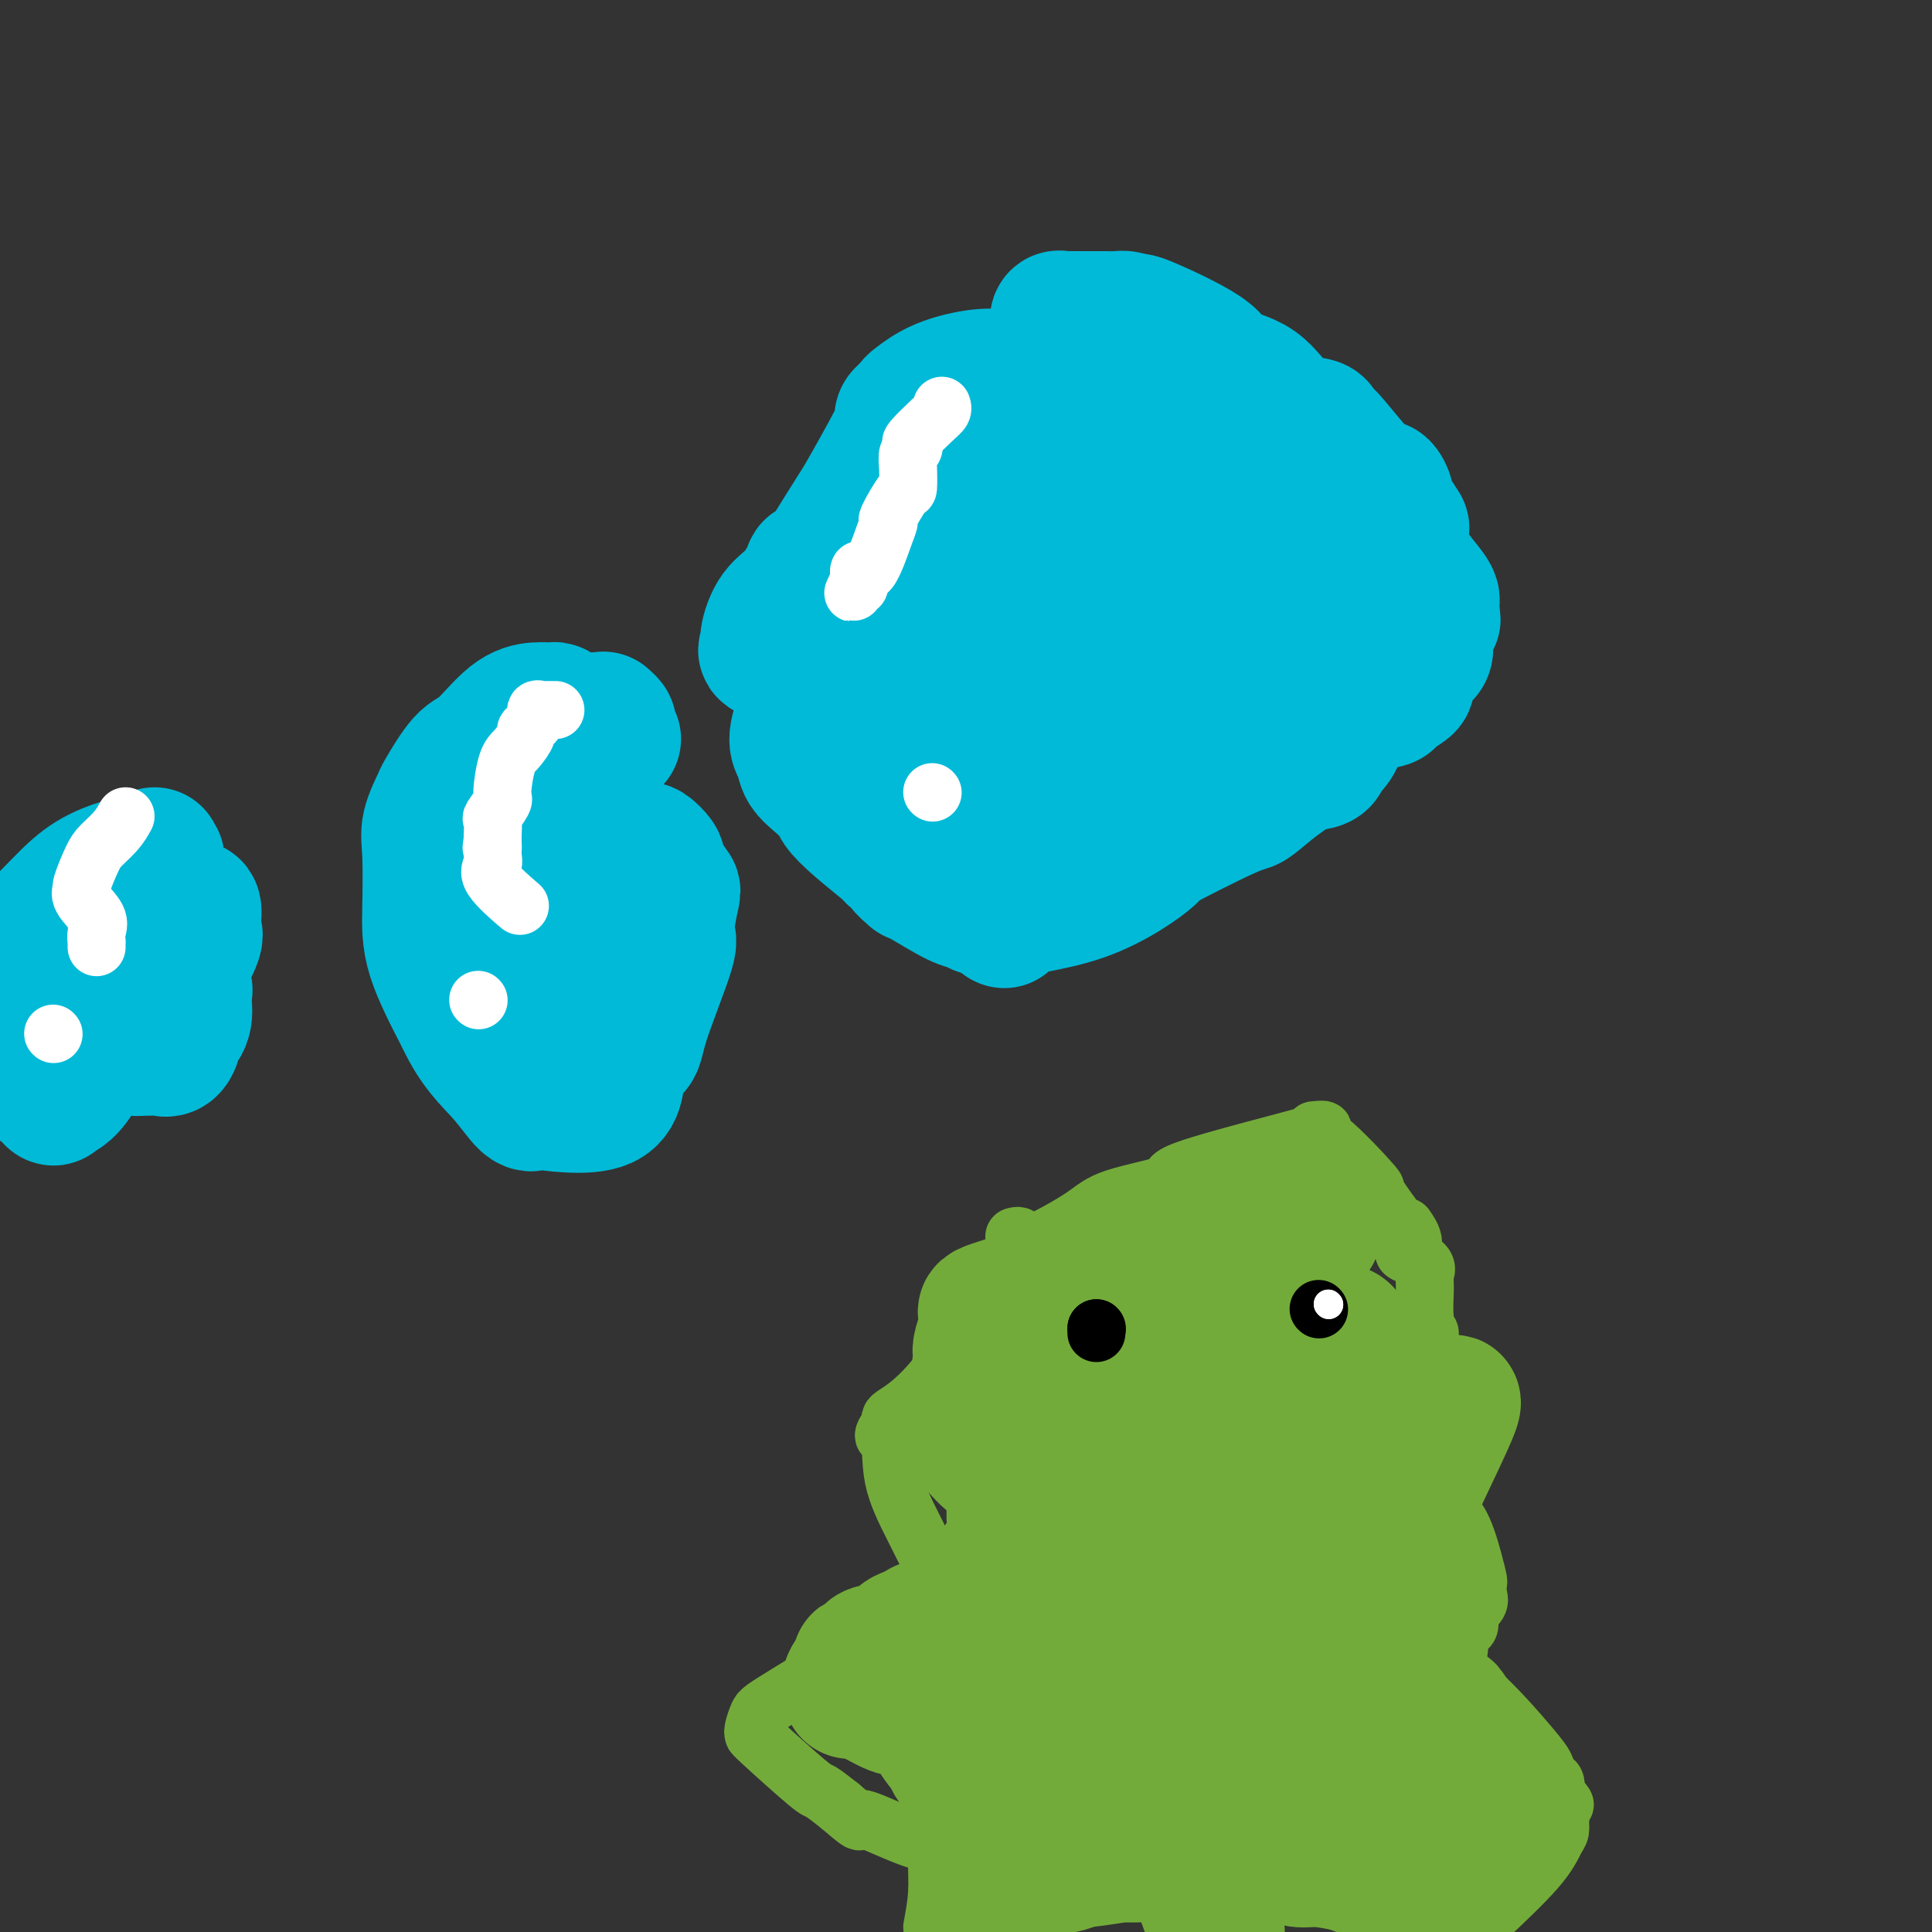 <svg viewBox='0 0 400 400' version='1.1' xmlns='http://www.w3.org/2000/svg' xmlns:xlink='http://www.w3.org/1999/xlink'><rect x="0" y="0" width="400" height="400" fill="#333333" stroke="none"/><g fill='none' stroke='#00BAD8' stroke-width='28' stroke-linecap='round' stroke-linejoin='round'><path d='M225,87c-0.385,0.044 -0.770,0.089 -1,0c-0.230,-0.089 -0.306,-0.311 0,-1c0.306,-0.689 0.993,-1.845 0,-3c-0.993,-1.155 -3.667,-2.308 -6,-3c-2.333,-0.692 -4.327,-0.921 -5,-1c-0.673,-0.079 -0.027,-0.007 0,0c0.027,0.007 -0.565,-0.052 -1,0c-0.435,0.052 -0.712,0.215 -1,0c-0.288,-0.215 -0.585,-0.807 -1,-1c-0.415,-0.193 -0.948,0.013 -2,0c-1.052,-0.013 -2.625,-0.247 -5,0c-2.375,0.247 -5.554,0.973 -8,2c-2.446,1.027 -4.158,2.353 -5,3c-0.842,0.647 -0.812,0.613 -1,1c-0.188,0.387 -0.594,1.193 -1,2'/><path d='M188,86c-1.416,1.005 -1.455,0.518 -1,0c0.455,-0.518 1.404,-1.068 0,2c-1.404,3.068 -5.160,9.754 -7,13c-1.840,3.246 -1.762,3.050 -3,5c-1.238,1.950 -3.790,6.044 -5,8c-1.210,1.956 -1.079,1.774 -1,2c0.079,0.226 0.104,0.861 0,1c-0.104,0.139 -0.338,-0.219 -1,0c-0.662,0.219 -1.751,1.014 -2,1c-0.249,-0.014 0.341,-0.838 0,0c-0.341,0.838 -1.612,3.337 -3,5c-1.388,1.663 -2.891,2.489 -4,4c-1.109,1.511 -1.824,3.708 -2,5c-0.176,1.292 0.188,1.678 0,2c-0.188,0.322 -0.926,0.579 0,1c0.926,0.421 3.516,1.005 5,2c1.484,0.995 1.862,2.402 2,3c0.138,0.598 0.037,0.387 0,1c-0.037,0.613 -0.010,2.050 0,3c0.010,0.950 0.003,1.414 0,2c-0.003,0.586 -0.001,1.293 0,2'/><path d='M166,148c0.075,1.260 0.263,0.409 0,1c-0.263,0.591 -0.977,2.624 -1,4c-0.023,1.376 0.647,2.097 1,3c0.353,0.903 0.391,1.989 1,3c0.609,1.011 1.789,1.945 3,3c1.211,1.055 2.452,2.229 3,3c0.548,0.771 0.404,1.138 1,2c0.596,0.862 1.933,2.219 4,4c2.067,1.781 4.863,3.987 6,5c1.137,1.013 0.616,0.832 1,1c0.384,0.168 1.673,0.686 2,1c0.327,0.314 -0.309,0.424 0,1c0.309,0.576 1.563,1.617 2,2c0.437,0.383 0.056,0.106 0,0c-0.056,-0.106 0.212,-0.042 2,1c1.788,1.042 5.096,3.063 7,4c1.904,0.937 2.405,0.790 3,1c0.595,0.210 1.283,0.778 2,1c0.717,0.222 1.462,0.098 2,0c0.538,-0.098 0.868,-0.171 1,0c0.132,0.171 0.066,0.585 0,1'/><path d='M206,189c4.048,2.898 0.167,1.144 2,0c1.833,-1.144 9.381,-1.676 16,-4c6.619,-2.324 12.310,-6.439 14,-8c1.690,-1.561 -0.622,-0.568 2,-2c2.622,-1.432 10.179,-5.291 14,-7c3.821,-1.709 3.907,-1.270 5,-2c1.093,-0.730 3.195,-2.630 5,-4c1.805,-1.370 3.315,-2.209 5,-4c1.685,-1.791 3.544,-4.535 5,-6c1.456,-1.465 2.508,-1.651 4,-4c1.492,-2.349 3.424,-6.861 5,-9c1.576,-2.139 2.797,-1.906 3,-3c0.203,-1.094 -0.610,-3.515 -1,-5c-0.390,-1.485 -0.355,-2.035 0,-2c0.355,0.035 1.031,0.656 0,-1c-1.031,-1.656 -3.768,-5.588 -5,-8c-1.232,-2.412 -0.959,-3.304 -1,-4c-0.041,-0.696 -0.395,-1.195 -1,-3c-0.605,-1.805 -1.461,-4.917 -2,-6c-0.539,-1.083 -0.760,-0.138 -1,-1c-0.240,-0.862 -0.497,-3.532 -1,-5c-0.503,-1.468 -1.251,-1.734 -2,-2'/><path d='M272,99c-2.464,-6.261 -1.625,-3.415 -2,-3c-0.375,0.415 -1.964,-1.601 -3,-3c-1.036,-1.399 -1.520,-2.182 -2,-3c-0.480,-0.818 -0.957,-1.673 -1,-2c-0.043,-0.327 0.346,-0.126 0,0c-0.346,0.126 -1.428,0.177 -2,0c-0.572,-0.177 -0.634,-0.583 -1,-1c-0.366,-0.417 -1.035,-0.844 -1,-1c0.035,-0.156 0.774,-0.042 0,0c-0.774,0.042 -3.062,0.011 -4,0c-0.938,-0.011 -0.527,-0.003 -1,0c-0.473,0.003 -1.831,0.001 -3,0c-1.169,-0.001 -2.149,-0.000 -3,0c-0.851,0.000 -1.573,0.000 -2,0c-0.427,-0.000 -0.560,-0.000 -1,0c-0.440,0.000 -1.186,-0.000 -2,0c-0.814,0.000 -1.695,0.000 -2,0c-0.305,-0.000 -0.032,-0.000 0,0c0.032,0.000 -0.175,0.000 -1,0c-0.825,-0.000 -2.266,-0.001 -3,0c-0.734,0.001 -0.761,0.003 -1,0c-0.239,-0.003 -0.692,-0.012 -1,0c-0.308,0.012 -0.472,0.045 -1,0c-0.528,-0.045 -1.420,-0.167 -3,1c-1.580,1.167 -3.849,3.622 -6,5c-2.151,1.378 -4.186,1.679 -6,2c-1.814,0.321 -3.407,0.660 -5,1'/><path d='M215,95c-4.068,1.373 -4.238,0.307 -6,1c-1.762,0.693 -5.116,3.146 -7,4c-1.884,0.854 -2.296,0.109 -2,0c0.296,-0.109 1.302,0.419 0,1c-1.302,0.581 -4.912,1.215 -7,2c-2.088,0.785 -2.654,1.722 -3,2c-0.346,0.278 -0.472,-0.102 -1,0c-0.528,0.102 -1.456,0.686 -2,1c-0.544,0.314 -0.702,0.359 -1,1c-0.298,0.641 -0.735,1.879 -2,3c-1.265,1.121 -3.359,2.126 -4,3c-0.641,0.874 0.169,1.617 0,2c-0.169,0.383 -1.317,0.407 -2,1c-0.683,0.593 -0.901,1.756 -1,2c-0.099,0.244 -0.079,-0.432 0,1c0.079,1.432 0.217,4.972 0,7c-0.217,2.028 -0.790,2.543 -1,3c-0.210,0.457 -0.056,0.857 0,1c0.056,0.143 0.015,0.030 0,1c-0.015,0.970 -0.004,3.023 0,4c0.004,0.977 0.001,0.878 0,1c-0.001,0.122 -0.000,0.463 0,1c0.000,0.537 0.000,1.268 0,2'/><path d='M176,139c-0.844,5.348 -0.954,5.718 -1,6c-0.046,0.282 -0.026,0.475 0,1c0.026,0.525 0.060,1.382 0,2c-0.060,0.618 -0.213,0.996 0,1c0.213,0.004 0.794,-0.365 1,0c0.206,0.365 0.039,1.464 0,2c-0.039,0.536 0.051,0.509 0,1c-0.051,0.491 -0.244,1.499 0,2c0.244,0.501 0.926,0.495 1,1c0.074,0.505 -0.461,1.522 0,3c0.461,1.478 1.917,3.418 3,5c1.083,1.582 1.792,2.805 2,4c0.208,1.195 -0.085,2.361 0,3c0.085,0.639 0.546,0.749 1,1c0.454,0.251 0.900,0.641 1,1c0.100,0.359 -0.144,0.687 0,1c0.144,0.313 0.678,0.610 1,1c0.322,0.390 0.433,0.874 1,1c0.567,0.126 1.591,-0.107 2,0c0.409,0.107 0.205,0.553 0,1'/><path d='M188,176c1.946,3.254 1.310,2.389 2,2c0.690,-0.389 2.704,-0.300 4,0c1.296,0.300 1.874,0.813 2,1c0.126,0.187 -0.200,0.050 1,0c1.200,-0.050 3.926,-0.013 6,0c2.074,0.013 3.494,0.001 6,0c2.506,-0.001 6.096,0.007 8,0c1.904,-0.007 2.121,-0.030 2,0c-0.121,0.030 -0.578,0.114 1,0c1.578,-0.114 5.193,-0.424 8,-1c2.807,-0.576 4.805,-1.416 6,-2c1.195,-0.584 1.585,-0.910 2,-1c0.415,-0.090 0.854,0.057 1,0c0.146,-0.057 -0.003,-0.319 1,-1c1.003,-0.681 3.157,-1.782 4,-3c0.843,-1.218 0.374,-2.555 1,-3c0.626,-0.445 2.347,0.001 3,0c0.653,-0.001 0.238,-0.449 1,-1c0.762,-0.551 2.702,-1.205 4,-2c1.298,-0.795 1.956,-1.732 3,-2c1.044,-0.268 2.476,0.134 3,0c0.524,-0.134 0.141,-0.805 0,-1c-0.141,-0.195 -0.040,0.087 0,0c0.040,-0.087 0.020,-0.544 0,-1'/><path d='M257,161c4.354,-2.776 0.740,-1.215 0,-1c-0.740,0.215 1.393,-0.916 2,-2c0.607,-1.084 -0.313,-2.121 0,-3c0.313,-0.879 1.859,-1.601 3,-2c1.141,-0.399 1.876,-0.476 2,-1c0.124,-0.524 -0.363,-1.494 0,-3c0.363,-1.506 1.575,-3.546 2,-4c0.425,-0.454 0.062,0.678 0,0c-0.062,-0.678 0.176,-3.166 0,-5c-0.176,-1.834 -0.765,-3.014 -1,-4c-0.235,-0.986 -0.115,-1.779 0,-3c0.115,-1.221 0.224,-2.871 0,-4c-0.224,-1.129 -0.782,-1.738 -1,-2c-0.218,-0.262 -0.095,-0.176 0,-1c0.095,-0.824 0.162,-2.556 0,-3c-0.162,-0.444 -0.555,0.400 -1,0c-0.445,-0.400 -0.943,-2.043 -1,-3c-0.057,-0.957 0.326,-1.227 0,-2c-0.326,-0.773 -1.362,-2.048 -2,-3c-0.638,-0.952 -0.879,-1.579 -1,-2c-0.121,-0.421 -0.124,-0.635 0,-1c0.124,-0.365 0.373,-0.881 0,-1c-0.373,-0.119 -1.370,0.160 -2,0c-0.630,-0.160 -0.894,-0.760 -1,-1c-0.106,-0.240 -0.053,-0.120 0,0'/><path d='M256,110c-1.426,-1.963 -0.989,-0.372 -2,0c-1.011,0.372 -3.468,-0.475 -5,-1c-1.532,-0.525 -2.139,-0.729 -3,-1c-0.861,-0.271 -1.976,-0.608 -4,-1c-2.024,-0.392 -4.957,-0.838 -6,-1c-1.043,-0.162 -0.197,-0.040 0,0c0.197,0.040 -0.256,-0.001 -1,0c-0.744,0.001 -1.781,0.046 -2,0c-0.219,-0.046 0.379,-0.182 0,0c-0.379,0.182 -1.734,0.683 -3,1c-1.266,0.317 -2.443,0.451 -3,1c-0.557,0.549 -0.495,1.513 -1,2c-0.505,0.487 -1.578,0.499 -2,1c-0.422,0.501 -0.195,1.493 -1,2c-0.805,0.507 -2.644,0.529 -4,1c-1.356,0.471 -2.231,1.390 -3,2c-0.769,0.610 -1.433,0.910 -3,2c-1.567,1.090 -4.039,2.971 -6,4c-1.961,1.029 -3.412,1.207 -5,2c-1.588,0.793 -3.313,2.200 -4,3c-0.687,0.800 -0.336,0.993 -1,2c-0.664,1.007 -2.343,2.827 -3,4c-0.657,1.173 -0.292,1.701 0,2c0.292,0.299 0.512,0.371 1,1c0.488,0.629 1.244,1.814 2,3'/><path d='M197,139c0.598,1.480 0.592,2.180 1,3c0.408,0.820 1.231,1.761 2,3c0.769,1.239 1.484,2.776 2,4c0.516,1.224 0.833,2.136 2,4c1.167,1.864 3.183,4.682 5,7c1.817,2.318 3.435,4.137 4,5c0.565,0.863 0.078,0.771 0,1c-0.078,0.229 0.252,0.777 0,1c-0.252,0.223 -1.085,0.119 1,0c2.085,-0.119 7.089,-0.253 14,-2c6.911,-1.747 15.731,-5.106 24,-7c8.269,-1.894 15.988,-2.324 19,-3c3.012,-0.676 1.317,-1.597 1,-2c-0.317,-0.403 0.745,-0.289 2,-1c1.255,-0.711 2.704,-2.246 3,-4c0.296,-1.754 -0.560,-3.728 -1,-5c-0.440,-1.272 -0.465,-1.842 -1,-3c-0.535,-1.158 -1.582,-2.902 -2,-4c-0.418,-1.098 -0.209,-1.549 0,-2'/><path d='M273,134c-0.662,-3.207 -0.317,-4.225 -1,-5c-0.683,-0.775 -2.393,-1.305 -4,-3c-1.607,-1.695 -3.109,-4.553 -4,-6c-0.891,-1.447 -1.170,-1.481 -2,-2c-0.830,-0.519 -2.210,-1.521 -4,-4c-1.790,-2.479 -3.991,-6.433 -5,-8c-1.009,-1.567 -0.828,-0.746 -1,-1c-0.172,-0.254 -0.697,-1.584 -1,-2c-0.303,-0.416 -0.383,0.081 -2,0c-1.617,-0.081 -4.771,-0.741 -6,-1c-1.229,-0.259 -0.533,-0.118 -1,0c-0.467,0.118 -2.096,0.211 -3,0c-0.904,-0.211 -1.082,-0.726 -2,0c-0.918,0.726 -2.575,2.695 -4,4c-1.425,1.305 -2.619,1.948 -3,4c-0.381,2.052 0.051,5.514 -1,8c-1.051,2.486 -3.586,3.996 -5,6c-1.414,2.004 -1.707,4.502 -2,7'/><path d='M222,131c-1.227,3.395 -0.296,1.382 0,1c0.296,-0.382 -0.043,0.866 0,2c0.043,1.134 0.470,2.152 1,3c0.530,0.848 1.165,1.526 2,2c0.835,0.474 1.872,0.745 1,1c-0.872,0.255 -3.652,0.493 1,3c4.652,2.507 16.735,7.283 22,10c5.265,2.717 3.712,3.375 7,4c3.288,0.625 11.418,1.219 15,1c3.582,-0.219 2.617,-1.250 3,-2c0.383,-0.750 2.114,-1.219 3,-4c0.886,-2.781 0.929,-7.872 1,-10c0.071,-2.128 0.172,-1.291 0,-3c-0.172,-1.709 -0.617,-5.962 -1,-8c-0.383,-2.038 -0.705,-1.859 -1,-2c-0.295,-0.141 -0.563,-0.600 -1,-1c-0.437,-0.400 -1.042,-0.740 -2,-1c-0.958,-0.260 -2.267,-0.441 -3,-1c-0.733,-0.559 -0.890,-1.497 -2,-2c-1.110,-0.503 -3.174,-0.572 -5,-1c-1.826,-0.428 -3.413,-1.214 -5,-2'/><path d='M258,121c-3.992,-1.511 -4.473,-0.288 -5,0c-0.527,0.288 -1.100,-0.360 -2,0c-0.900,0.360 -2.125,1.727 -3,2c-0.875,0.273 -1.399,-0.549 -2,0c-0.601,0.549 -1.280,2.469 -2,4c-0.720,1.531 -1.482,2.672 -2,3c-0.518,0.328 -0.793,-0.156 -1,1c-0.207,1.156 -0.346,3.953 0,5c0.346,1.047 1.178,0.342 1,0c-0.178,-0.342 -1.364,-0.323 -2,0c-0.636,0.323 -0.720,0.949 -1,-1c-0.280,-1.949 -0.756,-6.474 -1,-8c-0.244,-1.526 -0.256,-0.052 0,-1c0.256,-0.948 0.780,-4.316 0,-8c-0.780,-3.684 -2.864,-7.684 -4,-10c-1.136,-2.316 -1.325,-2.947 -2,-4c-0.675,-1.053 -1.838,-2.526 -3,-4'/><path d='M229,100c-1.432,-3.520 -0.514,-3.319 0,-4c0.514,-0.681 0.622,-2.245 0,-4c-0.622,-1.755 -1.975,-3.702 -3,-5c-1.025,-1.298 -1.723,-1.947 -2,-3c-0.277,-1.053 -0.134,-2.511 0,-3c0.134,-0.489 0.257,-0.009 0,-1c-0.257,-0.991 -0.896,-3.454 -1,-5c-0.104,-1.546 0.326,-2.175 0,-3c-0.326,-0.825 -1.409,-1.847 -2,-2c-0.591,-0.153 -0.691,0.561 -1,0c-0.309,-0.561 -0.827,-2.399 -1,-3c-0.173,-0.601 -0.002,0.035 0,0c0.002,-0.035 -0.165,-0.741 0,-1c0.165,-0.259 0.660,-0.069 1,0c0.340,0.069 0.523,0.019 1,0c0.477,-0.019 1.246,-0.005 2,0c0.754,0.005 1.493,0.001 2,0c0.507,-0.001 0.782,-0.000 1,0c0.218,0.000 0.377,-0.001 1,0c0.623,0.001 1.708,0.003 2,0c0.292,-0.003 -0.210,-0.011 0,0c0.210,0.011 1.134,0.041 2,0c0.866,-0.041 1.676,-0.155 2,0c0.324,0.155 0.162,0.577 0,1'/><path d='M233,67c2.383,-0.306 1.341,-1.070 4,0c2.659,1.070 9.018,3.974 12,6c2.982,2.026 2.588,3.173 4,4c1.412,0.827 4.630,1.335 7,3c2.370,1.665 3.891,4.486 6,6c2.109,1.514 4.805,1.722 6,2c1.195,0.278 0.887,0.625 1,1c0.113,0.375 0.646,0.779 1,1c0.354,0.221 0.530,0.261 2,2c1.470,1.739 4.236,5.177 6,7c1.764,1.823 2.527,2.030 3,2c0.473,-0.030 0.656,-0.298 1,0c0.344,0.298 0.849,1.161 1,2c0.151,0.839 -0.052,1.652 0,2c0.052,0.348 0.358,0.229 1,1c0.642,0.771 1.618,2.430 2,3c0.382,0.570 0.169,0.051 0,1c-0.169,0.949 -0.293,3.368 1,6c1.293,2.632 4.002,5.478 5,7c0.998,1.522 0.285,1.721 0,2c-0.285,0.279 -0.143,0.640 0,1'/><path d='M296,126c1.376,3.768 0.316,1.689 0,1c-0.316,-0.689 0.111,0.014 0,1c-0.111,0.986 -0.760,2.257 -1,3c-0.240,0.743 -0.070,0.960 0,1c0.070,0.040 0.039,-0.097 0,0c-0.039,0.097 -0.087,0.428 0,1c0.087,0.572 0.310,1.386 0,2c-0.310,0.614 -1.152,1.028 -2,1c-0.848,-0.028 -1.703,-0.498 -2,0c-0.297,0.498 -0.038,1.965 0,3c0.038,1.035 -0.146,1.639 0,2c0.146,0.361 0.623,0.479 0,1c-0.623,0.521 -2.344,1.444 -3,2c-0.656,0.556 -0.247,0.744 -1,1c-0.753,0.256 -2.668,0.581 -2,0c0.668,-0.581 3.920,-2.067 -3,1c-6.920,3.067 -24.012,10.686 -31,14c-6.988,3.314 -3.873,2.321 -3,2c0.873,-0.321 -0.496,0.029 -1,0c-0.504,-0.029 -0.144,-0.437 -1,0c-0.856,0.437 -2.928,1.718 -5,3'/><path d='M241,165c-8.448,4.670 -4.569,4.845 -4,6c0.569,1.155 -2.174,3.290 -4,4c-1.826,0.710 -2.737,-0.006 -3,0c-0.263,0.006 0.121,0.732 0,1c-0.121,0.268 -0.749,0.076 -1,0c-0.251,-0.076 -0.126,-0.038 0,0'/><path d='M127,153c-0.454,-0.762 -0.908,-1.524 -1,-2c-0.092,-0.476 0.179,-0.666 0,-1c-0.179,-0.334 -0.808,-0.811 -1,-1c-0.192,-0.189 0.052,-0.089 -1,0c-1.052,0.089 -3.400,0.167 -5,0c-1.600,-0.167 -2.453,-0.579 -3,-1c-0.547,-0.421 -0.789,-0.852 -1,-1c-0.211,-0.148 -0.389,-0.014 -1,0c-0.611,0.014 -1.653,-0.094 -3,0c-1.347,0.094 -3.000,0.389 -5,2c-2.000,1.611 -4.347,4.538 -6,6c-1.653,1.462 -2.611,1.459 -4,3c-1.389,1.541 -3.209,4.625 -4,6c-0.791,1.375 -0.552,1.040 -1,2c-0.448,0.960 -1.581,3.216 -2,5c-0.419,1.784 -0.123,3.097 0,6c0.123,2.903 0.071,7.397 0,11c-0.071,3.603 -0.163,6.315 1,10c1.163,3.685 3.582,8.342 6,13'/><path d='M96,211c2.619,5.688 5.666,8.407 8,11c2.334,2.593 3.953,5.059 5,6c1.047,0.941 1.521,0.356 1,0c-0.521,-0.356 -2.036,-0.483 1,0c3.036,0.483 10.622,1.575 14,0c3.378,-1.575 2.547,-5.816 3,-8c0.453,-2.184 2.191,-2.309 3,-3c0.809,-0.691 0.688,-1.948 2,-6c1.312,-4.052 4.058,-10.899 5,-14c0.942,-3.101 0.080,-2.456 0,-4c-0.080,-1.544 0.621,-5.277 1,-7c0.379,-1.723 0.434,-1.436 0,-2c-0.434,-0.564 -1.358,-1.978 -2,-3c-0.642,-1.022 -1.002,-1.651 -1,-2c0.002,-0.349 0.367,-0.420 0,-1c-0.367,-0.580 -1.464,-1.671 -2,-2c-0.536,-0.329 -0.510,0.104 -1,0c-0.490,-0.104 -1.497,-0.746 -2,-1c-0.503,-0.254 -0.502,-0.121 -1,0c-0.498,0.121 -1.494,0.228 -2,0c-0.506,-0.228 -0.521,-0.792 -1,-1c-0.479,-0.208 -1.423,-0.059 -2,0c-0.577,0.059 -0.789,0.030 -1,0'/><path d='M124,174c-2.364,-0.153 -3.275,0.464 -4,1c-0.725,0.536 -1.263,0.992 -2,2c-0.737,1.008 -1.672,2.570 -2,4c-0.328,1.430 -0.050,2.729 0,3c0.050,0.271 -0.128,-0.487 -1,2c-0.872,2.487 -2.438,8.218 -3,11c-0.562,2.782 -0.119,2.615 0,4c0.119,1.385 -0.085,4.323 0,6c0.085,1.677 0.457,2.092 1,3c0.543,0.908 1.255,2.309 2,3c0.745,0.691 1.524,0.674 2,1c0.476,0.326 0.651,0.997 1,0c0.349,-0.997 0.874,-3.661 2,-6c1.126,-2.339 2.855,-4.352 4,-7c1.145,-2.648 1.707,-5.929 2,-9c0.293,-3.071 0.316,-5.930 0,-8c-0.316,-2.070 -0.970,-3.351 -1,-4c-0.030,-0.649 0.563,-0.666 0,-1c-0.563,-0.334 -2.281,-0.984 -3,-1c-0.719,-0.016 -0.440,0.604 -1,0c-0.560,-0.604 -1.958,-2.432 -3,-3c-1.042,-0.568 -1.726,0.123 -3,0c-1.274,-0.123 -3.137,-1.062 -5,-2'/><path d='M110,173c-2.794,-1.156 -5.778,-3.046 -7,-4c-1.222,-0.954 -0.680,-0.970 -1,-1c-0.320,-0.030 -1.501,-0.072 -2,0c-0.499,0.072 -0.316,0.260 -1,0c-0.684,-0.260 -2.236,-0.966 -3,0c-0.764,0.966 -0.741,3.604 -1,7c-0.259,3.396 -0.801,7.549 -1,9c-0.199,1.451 -0.053,0.198 0,0c0.053,-0.198 0.015,0.658 0,1c-0.015,0.342 -0.008,0.171 0,0'/><path d='M32,177c-0.185,0.478 -0.370,0.957 0,1c0.370,0.043 1.295,-0.349 -1,0c-2.295,0.349 -7.810,1.440 -12,4c-4.190,2.560 -7.054,6.589 -12,11c-4.946,4.411 -11.973,9.206 -19,14'/><path d='M-1,220c-0.366,-0.190 -0.731,-0.380 0,0c0.731,0.380 2.560,1.330 4,2c1.440,0.670 2.492,1.061 4,2c1.508,0.939 3.472,2.426 4,3c0.528,0.574 -0.380,0.235 0,0c0.380,-0.235 2.049,-0.366 4,-3c1.951,-2.634 4.183,-7.770 5,-10c0.817,-2.230 0.219,-1.554 0,-2c-0.219,-0.446 -0.059,-2.015 0,-3c0.059,-0.985 0.016,-1.388 0,-2c-0.016,-0.612 -0.004,-1.434 0,-2c0.004,-0.566 0.001,-0.876 0,-1c-0.001,-0.124 -0.001,-0.062 0,0'/><path d='M17,193c-0.247,-0.413 -0.494,-0.825 -1,0c-0.506,0.825 -1.269,2.888 -2,4c-0.731,1.112 -1.428,1.272 -2,4c-0.572,2.728 -1.019,8.024 -1,10c0.019,1.976 0.505,0.634 1,0c0.495,-0.634 1.000,-0.558 2,0c1.000,0.558 2.495,1.598 3,2c0.505,0.402 0.020,0.167 1,0c0.980,-0.167 3.427,-0.266 5,0c1.573,0.266 2.274,0.895 4,0c1.726,-0.895 4.476,-3.316 6,-5c1.524,-1.684 1.821,-2.631 3,-5c1.179,-2.369 3.240,-6.159 4,-8c0.760,-1.841 0.220,-1.734 0,-2c-0.220,-0.266 -0.121,-0.906 0,-2c0.121,-1.094 0.263,-2.641 0,-3c-0.263,-0.359 -0.932,0.469 -2,0c-1.068,-0.469 -2.534,-2.234 -4,-4'/><path d='M34,184c-1.058,-0.611 -0.703,-0.139 -1,0c-0.297,0.139 -1.246,-0.055 -2,0c-0.754,0.055 -1.313,0.359 -2,2c-0.687,1.641 -1.501,4.620 -2,6c-0.499,1.380 -0.681,1.160 -1,2c-0.319,0.840 -0.775,2.739 -1,4c-0.225,1.261 -0.219,1.883 0,3c0.219,1.117 0.651,2.730 1,5c0.349,2.270 0.614,5.197 1,7c0.386,1.803 0.891,2.483 1,3c0.109,0.517 -0.179,0.871 0,1c0.179,0.129 0.824,0.034 1,0c0.176,-0.034 -0.118,-0.007 0,0c0.118,0.007 0.649,-0.005 1,0c0.351,0.005 0.523,0.028 1,0c0.477,-0.028 1.260,-0.106 2,0c0.740,0.106 1.438,0.396 2,0c0.562,-0.396 0.988,-1.479 1,-2c0.012,-0.521 -0.388,-0.480 0,-1c0.388,-0.520 1.566,-1.602 2,-3c0.434,-1.398 0.124,-3.114 0,-4c-0.124,-0.886 -0.062,-0.943 0,-1'/><path d='M38,206c0.500,-1.833 0.250,-0.917 0,0'/></g>
<g fill='none' stroke='#FFFFFF' stroke-width='12' stroke-linecap='round' stroke-linejoin='round'><path d='M195,84c0.106,0.311 0.211,0.623 0,1c-0.211,0.377 -0.740,0.821 -2,2c-1.260,1.179 -3.252,3.094 -4,4c-0.748,0.906 -0.253,0.804 0,1c0.253,0.196 0.263,0.689 0,1c-0.263,0.311 -0.800,0.441 -1,1c-0.200,0.559 -0.064,1.546 0,3c0.064,1.454 0.054,3.374 0,4c-0.054,0.626 -0.153,-0.044 -1,1c-0.847,1.044 -2.441,3.802 -3,5c-0.559,1.198 -0.084,0.838 0,1c0.084,0.162 -0.225,0.848 -1,3c-0.775,2.152 -2.016,5.772 -3,7c-0.984,1.228 -1.710,0.065 -2,0c-0.290,-0.065 -0.145,0.967 0,2'/><path d='M178,120c-2.631,5.512 -0.708,1.292 0,0c0.708,-1.292 0.202,0.345 0,1c-0.202,0.655 -0.101,0.327 0,0'/><path d='M193,164c0.000,0.000 0.100,0.100 0.1,0.1'/><path d='M115,147c-0.723,0.003 -1.445,0.006 -2,0c-0.555,-0.006 -0.941,-0.023 -1,0c-0.059,0.023 0.210,0.084 0,0c-0.210,-0.084 -0.899,-0.314 -1,0c-0.101,0.314 0.387,1.172 0,2c-0.387,0.828 -1.649,1.627 -2,2c-0.351,0.373 0.209,0.321 0,1c-0.209,0.679 -1.188,2.088 -2,3c-0.812,0.912 -1.457,1.328 -2,3c-0.543,1.672 -0.983,4.602 -1,6c-0.017,1.398 0.388,1.264 0,2c-0.388,0.736 -1.568,2.342 -2,3c-0.432,0.658 -0.116,0.370 0,1c0.116,0.630 0.033,2.180 0,3c-0.033,0.820 -0.017,0.910 0,1'/><path d='M102,174c-0.458,2.606 -0.104,1.119 0,1c0.104,-0.119 -0.041,1.128 0,2c0.041,0.872 0.269,1.368 0,2c-0.269,0.632 -1.034,1.401 0,3c1.034,1.599 3.867,4.028 5,5c1.133,0.972 0.567,0.486 0,0'/><path d='M99,207c0.000,0.000 0.100,0.100 0.1,0.1'/><path d='M26,169c-0.550,0.980 -1.099,1.960 -2,3c-0.901,1.040 -2.153,2.139 -3,3c-0.847,0.861 -1.287,1.483 -2,3c-0.713,1.517 -1.697,3.929 -2,5c-0.303,1.071 0.077,0.803 0,1c-0.077,0.197 -0.609,0.861 0,2c0.609,1.139 2.359,2.754 3,4c0.641,1.246 0.172,2.124 0,3c-0.172,0.876 -0.046,1.751 0,2c0.046,0.249 0.012,-0.129 0,0c-0.012,0.129 -0.003,0.766 0,1c0.003,0.234 0.001,0.067 0,0c-0.001,-0.067 -0.000,-0.033 0,0'/><path d='M11,214c0.000,0.000 0.100,0.100 0.1,0.1'/></g>
<g fill='none' stroke='#73AB3A' stroke-width='12' stroke-linecap='round' stroke-linejoin='round'><path d='M211,257c0.305,0.034 0.611,0.067 1,0c0.389,-0.067 0.863,-0.235 1,0c0.137,0.235 -0.061,0.871 2,0c2.061,-0.871 6.383,-3.250 9,-5c2.617,-1.750 3.529,-2.871 7,-4c3.471,-1.129 9.500,-2.266 11,-3c1.500,-0.734 -1.529,-1.067 4,-3c5.529,-1.933 19.617,-5.467 25,-7c5.383,-1.533 2.063,-1.064 1,-1c-1.063,0.064 0.132,-0.276 3,2c2.868,2.276 7.408,7.167 9,9c1.592,1.833 0.236,0.609 1,2c0.764,1.391 3.647,5.397 5,7c1.353,1.603 1.177,0.801 1,0'/><path d='M291,254c3.082,4.037 0.788,4.629 0,5c-0.788,0.371 -0.069,0.521 1,1c1.069,0.479 2.487,1.286 3,2c0.513,0.714 0.122,1.336 0,2c-0.122,0.664 0.024,1.370 0,3c-0.024,1.630 -0.219,4.185 0,6c0.219,1.815 0.853,2.891 1,3c0.147,0.109 -0.194,-0.748 -1,0c-0.806,0.748 -2.076,3.099 -3,4c-0.924,0.901 -1.502,0.350 -3,1c-1.498,0.650 -3.918,2.502 -5,4c-1.082,1.498 -0.828,2.642 -1,4c-0.172,1.358 -0.771,2.928 -1,4c-0.229,1.072 -0.087,1.645 0,2c0.087,0.355 0.121,0.491 0,1c-0.121,0.509 -0.397,1.391 0,2c0.397,0.609 1.467,0.947 2,2c0.533,1.053 0.528,2.822 1,4c0.472,1.178 1.421,1.765 2,2c0.579,0.235 0.790,0.117 1,0'/><path d='M288,306c1.166,1.915 1.081,0.202 2,0c0.919,-0.202 2.841,1.107 4,2c1.159,0.893 1.554,1.371 2,2c0.446,0.629 0.943,1.411 2,2c1.057,0.589 2.675,0.987 4,3c1.325,2.013 2.357,5.641 3,8c0.643,2.359 0.897,3.448 1,4c0.103,0.552 0.055,0.566 0,1c-0.055,0.434 -0.118,1.286 0,2c0.118,0.714 0.416,1.290 0,2c-0.416,0.710 -1.548,1.555 -2,2c-0.452,0.445 -0.226,0.489 0,1c0.226,0.511 0.451,1.490 0,2c-0.451,0.510 -1.578,0.550 -2,1c-0.422,0.450 -0.139,1.309 0,2c0.139,0.691 0.135,1.214 0,2c-0.135,0.786 -0.401,1.834 0,3c0.401,1.166 1.469,2.449 3,4c1.531,1.551 3.524,3.370 6,6c2.476,2.630 5.434,6.069 7,8c1.566,1.931 1.739,2.353 2,3c0.261,0.647 0.609,1.520 1,2c0.391,0.480 0.826,0.566 1,1c0.174,0.434 0.087,1.217 0,2'/><path d='M322,371c3.320,4.302 1.620,2.057 1,2c-0.620,-0.057 -0.158,2.076 0,3c0.158,0.924 0.013,0.641 0,1c-0.013,0.359 0.106,1.360 0,2c-0.106,0.640 -0.435,0.918 -1,2c-0.565,1.082 -1.365,2.969 -4,6c-2.635,3.031 -7.106,7.207 -9,9c-1.894,1.793 -1.213,1.202 -1,1c0.213,-0.202 -0.043,-0.016 -1,0c-0.957,0.016 -2.614,-0.139 -3,0c-0.386,0.139 0.499,0.573 0,1c-0.499,0.427 -2.381,0.846 -3,1c-0.619,0.154 0.026,0.041 0,0c-0.026,-0.041 -0.722,-0.012 -1,0c-0.278,0.012 -0.139,0.006 0,0'/><path d='M210,256c0.446,-0.119 0.893,-0.239 1,0c0.107,0.239 -0.124,0.835 0,1c0.124,0.165 0.603,-0.103 0,1c-0.603,1.103 -2.289,3.577 -3,5c-0.711,1.423 -0.448,1.794 -3,6c-2.552,4.206 -7.918,12.248 -12,17c-4.082,4.752 -6.881,6.215 -8,7c-1.119,0.785 -0.560,0.893 0,1'/><path d='M185,294c-3.332,4.420 -1.660,2.970 -1,4c0.660,1.030 0.310,4.542 1,8c0.690,3.458 2.420,6.863 4,10c1.580,3.137 3.009,6.004 4,8c0.991,1.996 1.545,3.119 2,4c0.455,0.881 0.813,1.519 1,2c0.187,0.481 0.204,0.805 0,1c-0.204,0.195 -0.629,0.263 -7,4c-6.371,3.737 -18.689,11.145 -25,15c-6.311,3.855 -6.616,4.158 -7,5c-0.384,0.842 -0.848,2.223 -1,3c-0.152,0.777 0.009,0.948 0,1c-0.009,0.052 -0.188,-0.017 2,2c2.188,2.017 6.743,6.120 9,8c2.257,1.880 2.216,1.537 3,2c0.784,0.463 2.392,1.731 4,3'/><path d='M174,374c3.718,3.222 4.015,3.276 4,3c-0.015,-0.276 -0.340,-0.884 2,0c2.340,0.884 7.345,3.259 10,4c2.655,0.741 2.961,-0.152 3,0c0.039,0.152 -0.188,1.350 0,2c0.188,0.650 0.793,0.751 1,1c0.207,0.249 0.017,0.644 0,2c-0.017,1.356 0.138,3.673 0,6c-0.138,2.327 -0.569,4.663 -1,7'/></g>
<g fill='none' stroke='#73AB3A' stroke-width='28' stroke-linecap='round' stroke-linejoin='round'><path d='M272,255c0.235,-0.466 0.470,-0.933 0,-1c-0.470,-0.067 -1.645,0.265 -2,0c-0.355,-0.265 0.111,-1.129 0,-2c-0.111,-0.871 -0.800,-1.750 -1,-2c-0.200,-0.250 0.089,0.128 0,0c-0.089,-0.128 -0.555,-0.762 -1,-1c-0.445,-0.238 -0.867,-0.081 -1,0c-0.133,0.081 0.024,0.086 -1,0c-1.024,-0.086 -3.228,-0.264 -6,0c-2.772,0.264 -6.111,0.971 -8,2c-1.889,1.029 -2.327,2.379 -3,3c-0.673,0.621 -1.581,0.512 -3,1c-1.419,0.488 -3.349,1.574 -4,2c-0.651,0.426 -0.021,0.192 0,0c0.021,-0.192 -0.565,-0.340 -2,0c-1.435,0.340 -3.717,1.170 -6,2'/><path d='M234,259c-4.585,1.734 -3.048,1.068 -3,1c0.048,-0.068 -1.394,0.462 -2,1c-0.606,0.538 -0.375,1.086 -1,1c-0.625,-0.086 -2.105,-0.804 -4,0c-1.895,0.804 -4.206,3.132 -8,5c-3.794,1.868 -9.072,3.276 -11,4c-1.928,0.724 -0.506,0.764 0,1c0.506,0.236 0.097,0.666 0,1c-0.097,0.334 0.117,0.570 0,1c-0.117,0.430 -0.567,1.055 -1,2c-0.433,0.945 -0.850,2.210 -1,3c-0.150,0.790 -0.033,1.105 0,1c0.033,-0.105 -0.019,-0.628 0,0c0.019,0.628 0.110,2.409 0,3c-0.110,0.591 -0.422,-0.009 0,0c0.422,0.009 1.577,0.627 2,1c0.423,0.373 0.113,0.502 0,1c-0.113,0.498 -0.031,1.365 0,2c0.031,0.635 0.009,1.039 0,2c-0.009,0.961 -0.004,2.481 0,4'/><path d='M205,293c-0.431,4.726 -1.509,5.542 -2,6c-0.491,0.458 -0.394,0.559 0,1c0.394,0.441 1.086,1.222 2,2c0.914,0.778 2.049,1.554 3,2c0.951,0.446 1.719,0.564 2,2c0.281,1.436 0.077,4.191 0,6c-0.077,1.809 -0.026,2.673 0,3c0.026,0.327 0.027,0.117 0,1c-0.027,0.883 -0.084,2.859 0,4c0.084,1.141 0.308,1.448 0,2c-0.308,0.552 -1.148,1.348 -3,3c-1.852,1.652 -4.716,4.158 -7,6c-2.284,1.842 -3.988,3.019 -5,4c-1.012,0.981 -1.332,1.766 -2,2c-0.668,0.234 -1.684,-0.082 -2,0c-0.316,0.082 0.069,0.560 0,1c-0.069,0.440 -0.591,0.840 -1,1c-0.409,0.160 -0.704,0.080 -1,0'/><path d='M189,339c-3.143,2.968 -0.502,0.889 0,0c0.502,-0.889 -1.136,-0.588 -2,0c-0.864,0.588 -0.954,1.464 -2,2c-1.046,0.536 -3.049,0.733 -4,1c-0.951,0.267 -0.851,0.603 -1,1c-0.149,0.397 -0.548,0.856 -1,1c-0.452,0.144 -0.959,-0.028 -1,0c-0.041,0.028 0.382,0.255 0,1c-0.382,0.745 -1.571,2.006 -2,3c-0.429,0.994 -0.099,1.719 0,2c0.099,0.281 -0.034,0.117 0,0c0.034,-0.117 0.236,-0.186 1,0c0.764,0.186 2.090,0.627 3,1c0.910,0.373 1.403,0.678 2,1c0.597,0.322 1.299,0.661 2,1'/><path d='M184,353c1.699,0.899 1.947,0.646 3,1c1.053,0.354 2.912,1.316 4,2c1.088,0.684 1.405,1.090 2,2c0.595,0.910 1.468,2.325 2,3c0.532,0.675 0.723,0.609 1,1c0.277,0.391 0.640,1.239 1,2c0.360,0.761 0.719,1.436 2,2c1.281,0.564 3.485,1.017 4,2c0.515,0.983 -0.660,2.497 0,3c0.660,0.503 3.153,-0.004 4,0c0.847,0.004 0.048,0.519 0,1c-0.048,0.481 0.656,0.928 1,2c0.344,1.072 0.330,2.771 0,5c-0.330,2.229 -0.975,4.989 -2,7c-1.025,2.011 -2.430,3.272 -3,4c-0.570,0.728 -0.306,0.922 0,1c0.306,0.078 0.653,0.039 1,0'/><path d='M204,391c-0.209,3.090 0.768,0.815 1,0c0.232,-0.815 -0.279,-0.170 2,-1c2.279,-0.830 7.350,-3.136 10,-4c2.650,-0.864 2.880,-0.288 3,0c0.120,0.288 0.131,0.287 1,0c0.869,-0.287 2.598,-0.862 3,-1c0.402,-0.138 -0.521,0.159 1,0c1.521,-0.159 5.486,-0.775 7,-1c1.514,-0.225 0.578,-0.060 1,0c0.422,0.060 2.204,0.016 3,0c0.796,-0.016 0.608,-0.004 1,0c0.392,0.004 1.363,0.001 3,0c1.637,-0.001 3.939,-0.001 7,0c3.061,0.001 6.882,0.004 9,0c2.118,-0.004 2.535,-0.016 3,0c0.465,0.016 0.978,0.060 2,0c1.022,-0.060 2.553,-0.222 4,0c1.447,0.222 2.810,0.830 4,1c1.190,0.170 2.205,-0.099 4,0c1.795,0.099 4.368,0.565 6,1c1.632,0.435 2.323,0.839 3,1c0.677,0.161 1.338,0.081 2,0'/><path d='M284,387c8.133,0.465 2.465,0.128 1,0c-1.465,-0.128 1.274,-0.048 3,0c1.726,0.048 2.438,0.066 3,0c0.562,-0.066 0.975,-0.214 1,0c0.025,0.214 -0.339,0.789 0,1c0.339,0.211 1.381,0.056 2,0c0.619,-0.056 0.815,-0.015 1,0c0.185,0.015 0.358,0.003 1,0c0.642,-0.003 1.753,0.004 2,0c0.247,-0.004 -0.369,-0.017 0,0c0.369,0.017 1.723,0.065 2,0c0.277,-0.065 -0.525,-0.245 0,-1c0.525,-0.755 2.375,-2.087 3,-3c0.625,-0.913 0.025,-1.407 0,-2c-0.025,-0.593 0.527,-1.283 1,-2c0.473,-0.717 0.869,-1.460 1,-2c0.131,-0.540 -0.003,-0.876 0,-1c0.003,-0.124 0.144,-0.035 0,0c-0.144,0.035 -0.572,0.018 -1,0'/><path d='M304,377c0.236,-3.567 -2.174,-6.984 -3,-9c-0.826,-2.016 -0.066,-2.631 0,-5c0.066,-2.369 -0.560,-6.492 -1,-8c-0.440,-1.508 -0.694,-0.400 -1,0c-0.306,0.400 -0.663,0.093 -1,0c-0.337,-0.093 -0.655,0.027 -1,0c-0.345,-0.027 -0.718,-0.203 -1,-1c-0.282,-0.797 -0.472,-2.216 -1,-3c-0.528,-0.784 -1.395,-0.934 -2,-1c-0.605,-0.066 -0.947,-0.049 -1,-1c-0.053,-0.951 0.182,-2.872 0,-4c-0.182,-1.128 -0.781,-1.464 -1,-2c-0.219,-0.536 -0.059,-1.271 0,-2c0.059,-0.729 0.016,-1.453 0,-2c-0.016,-0.547 -0.004,-0.916 0,-1c0.004,-0.084 0.001,0.119 0,0c-0.001,-0.119 -0.001,-0.559 0,-1'/><path d='M291,337c-0.074,-1.986 0.240,-0.951 0,-1c-0.240,-0.049 -1.035,-1.182 -1,-2c0.035,-0.818 0.901,-1.323 1,-2c0.099,-0.677 -0.569,-1.528 0,-2c0.569,-0.472 2.373,-0.565 3,-1c0.627,-0.435 0.075,-1.211 0,-2c-0.075,-0.789 0.327,-1.592 0,-2c-0.327,-0.408 -1.383,-0.423 -2,-1c-0.617,-0.577 -0.795,-1.718 -1,-3c-0.205,-1.282 -0.437,-2.705 -1,-4c-0.563,-1.295 -1.457,-2.462 -2,-3c-0.543,-0.538 -0.736,-0.449 -1,-1c-0.264,-0.551 -0.601,-1.743 -1,-2c-0.399,-0.257 -0.861,0.421 -1,0c-0.139,-0.421 0.043,-1.943 0,-3c-0.043,-1.057 -0.313,-1.651 -1,-2c-0.687,-0.349 -1.792,-0.454 -2,-1c-0.208,-0.546 0.483,-1.531 0,-3c-0.483,-1.469 -2.138,-3.420 -3,-5c-0.862,-1.580 -0.931,-2.790 -1,-4'/><path d='M278,293c-2.397,-5.058 -0.390,-1.704 0,-1c0.390,0.704 -0.837,-1.241 -1,-3c-0.163,-1.759 0.737,-3.332 1,-5c0.263,-1.668 -0.112,-3.429 0,-4c0.112,-0.571 0.709,0.050 1,0c0.291,-0.050 0.274,-0.770 0,-1c-0.274,-0.230 -0.806,0.029 -1,0c-0.194,-0.029 -0.050,-0.348 0,-1c0.050,-0.652 0.005,-1.639 0,-2c-0.005,-0.361 0.030,-0.097 0,0c-0.030,0.097 -0.123,0.026 0,0c0.123,-0.026 0.464,-0.007 0,0c-0.464,0.007 -1.732,0.004 -3,0'/><path d='M275,276c-0.732,0.000 -1.061,0.000 -2,0c-0.939,-0.000 -2.486,-0.000 -4,0c-1.514,0.000 -2.993,0.000 -4,0c-1.007,-0.000 -1.540,-0.000 -2,0c-0.460,0.000 -0.845,0.000 -2,0c-1.155,-0.000 -3.080,-0.001 -4,0c-0.920,0.001 -0.835,0.002 -1,0c-0.165,-0.002 -0.578,-0.007 -2,0c-1.422,0.007 -3.851,0.026 -5,0c-1.149,-0.026 -1.016,-0.099 -2,0c-0.984,0.099 -3.083,0.368 -5,1c-1.917,0.632 -3.652,1.625 -5,2c-1.348,0.375 -2.310,0.131 -4,0c-1.690,-0.131 -4.109,-0.151 -5,0c-0.891,0.151 -0.255,0.472 0,1c0.255,0.528 0.127,1.264 0,2'/><path d='M228,282c0.786,1.535 2.750,3.872 4,5c1.250,1.128 1.785,1.047 3,2c1.215,0.953 3.112,2.941 4,4c0.888,1.059 0.769,1.187 2,2c1.231,0.813 3.813,2.309 5,3c1.187,0.691 0.981,0.578 1,1c0.019,0.422 0.263,1.380 1,2c0.737,0.620 1.965,0.904 3,2c1.035,1.096 1.875,3.005 5,6c3.125,2.995 8.534,7.076 12,16c3.466,8.924 4.990,22.693 6,30c1.010,7.307 1.505,8.154 2,9'/><path d='M276,364c1.280,6.505 0.481,3.267 0,2c-0.481,-1.267 -0.644,-0.564 -1,0c-0.356,0.564 -0.905,0.988 -2,2c-1.095,1.012 -2.736,2.611 -4,4c-1.264,1.389 -2.149,2.568 -3,4c-0.851,1.432 -1.666,3.118 -2,4c-0.334,0.882 -0.185,0.961 -1,1c-0.815,0.039 -2.594,0.038 -3,0c-0.406,-0.038 0.560,-0.112 -1,0c-1.560,0.112 -5.645,0.409 -8,0c-2.355,-0.409 -2.980,-1.523 -5,-3c-2.020,-1.477 -5.434,-3.317 -7,-4c-1.566,-0.683 -1.283,-0.209 -3,-3c-1.717,-2.791 -5.432,-8.847 -8,-12c-2.568,-3.153 -3.987,-3.402 -5,-5c-1.013,-1.598 -1.619,-4.546 -3,-5c-1.381,-0.454 -3.537,1.584 -1,-1c2.537,-2.584 9.769,-9.792 17,-17'/><path d='M236,331c4.452,-4.693 7.581,-7.425 10,-10c2.419,-2.575 4.127,-4.993 5,-6c0.873,-1.007 0.909,-0.604 1,1c0.091,1.604 0.237,4.407 -1,9c-1.237,4.593 -3.855,10.974 -5,15c-1.145,4.026 -0.815,5.695 -1,7c-0.185,1.305 -0.884,2.244 -1,3c-0.116,0.756 0.350,1.327 1,1c0.650,-0.327 1.484,-1.552 0,0c-1.484,1.552 -5.284,5.880 -7,8c-1.716,2.120 -1.347,2.032 -2,2c-0.653,-0.032 -2.330,-0.009 -3,0c-0.670,0.009 -0.335,0.005 0,0'/><path d='M233,361c-3.999,0.667 -8.496,-3.167 -12,-6c-3.504,-2.833 -6.014,-4.665 -9,-7c-2.986,-2.335 -6.447,-5.171 -8,-6c-1.553,-0.829 -1.197,0.350 -1,0c0.197,-0.350 0.235,-2.229 0,-4c-0.235,-1.771 -0.744,-3.434 0,-6c0.744,-2.566 2.741,-6.035 4,-8c1.259,-1.965 1.780,-2.427 3,-4c1.220,-1.573 3.139,-4.256 4,-5c0.861,-0.744 0.665,0.452 1,0c0.335,-0.452 1.200,-2.551 1,-3c-0.200,-0.449 -1.465,0.750 1,-1c2.465,-1.750 8.659,-6.451 12,-9c3.341,-2.549 3.829,-2.945 4,-3c0.171,-0.055 0.025,0.233 1,-1c0.975,-1.233 3.070,-3.986 4,-5c0.930,-1.014 0.694,-0.290 1,0c0.306,0.290 1.153,0.145 2,0'/><path d='M241,293c3.680,-2.940 0.379,-0.790 1,0c0.621,0.790 5.164,0.219 7,0c1.836,-0.219 0.966,-0.086 1,0c0.034,0.086 0.973,0.127 1,0c0.027,-0.127 -0.856,-0.420 0,0c0.856,0.420 3.451,1.553 7,4c3.549,2.447 8.051,6.207 10,8c1.949,1.793 1.345,1.620 1,1c-0.345,-0.620 -0.432,-1.686 0,0c0.432,1.686 1.384,6.125 2,9c0.616,2.875 0.895,4.185 1,5c0.105,0.815 0.034,1.135 0,9c-0.034,7.865 -0.031,23.277 0,30c0.031,6.723 0.091,4.758 0,5c-0.091,0.242 -0.334,2.692 -1,4c-0.666,1.308 -1.756,1.474 -2,2c-0.244,0.526 0.357,1.411 0,2c-0.357,0.589 -1.674,0.883 -3,1c-1.326,0.117 -2.663,0.059 -4,0'/><path d='M262,373c-0.753,0.376 -0.636,1.316 -2,1c-1.364,-0.316 -4.208,-1.887 -6,-6c-1.792,-4.113 -2.533,-10.768 -3,-14c-0.467,-3.232 -0.661,-3.040 -1,-4c-0.339,-0.960 -0.822,-3.072 -1,-4c-0.178,-0.928 -0.051,-0.670 0,-1c0.051,-0.330 0.028,-1.247 0,-3c-0.028,-1.753 -0.060,-4.343 0,-7c0.060,-2.657 0.211,-5.381 0,-7c-0.211,-1.619 -0.783,-2.134 -1,-3c-0.217,-0.866 -0.080,-2.082 0,-3c0.080,-0.918 0.104,-1.536 0,-3c-0.104,-1.464 -0.337,-3.774 0,-5c0.337,-1.226 1.245,-1.369 0,-3c-1.245,-1.631 -4.641,-4.752 -6,-6c-1.359,-1.248 -0.679,-0.624 0,0'/><path d='M242,305c-1.101,-1.457 -0.852,-2.100 -1,-2c-0.148,0.100 -0.692,0.941 -2,3c-1.308,2.059 -3.381,5.335 -4,9c-0.619,3.665 0.217,7.717 0,9c-0.217,1.283 -1.488,-0.204 -2,-1c-0.512,-0.796 -0.265,-0.902 -1,-2c-0.735,-1.098 -2.453,-3.188 -3,-4c-0.547,-0.812 0.076,-0.346 0,-2c-0.076,-1.654 -0.853,-5.428 0,-8c0.853,-2.572 3.334,-3.943 4,-5c0.666,-1.057 -0.483,-1.799 0,-3c0.483,-1.201 2.597,-2.861 4,-4c1.403,-1.139 2.096,-1.756 7,-3c4.904,-1.244 14.018,-3.115 18,-4c3.982,-0.885 2.830,-0.784 4,-1c1.170,-0.216 4.661,-0.751 6,-1c1.339,-0.249 0.525,-0.214 4,1c3.475,1.214 11.237,3.607 19,6'/><path d='M295,293c4.216,1.471 3.258,1.650 4,0c0.742,-1.650 3.186,-5.128 1,0c-2.186,5.128 -9.000,18.861 -12,26c-3.000,7.139 -2.186,7.682 -2,9c0.186,1.318 -0.255,3.410 -1,5c-0.745,1.590 -1.795,2.676 -2,3c-0.205,0.324 0.433,-0.115 -1,1c-1.433,1.115 -4.938,3.785 -6,5c-1.062,1.215 0.319,0.975 -1,6c-1.319,5.025 -5.340,15.313 -8,20c-2.660,4.687 -3.960,3.772 -7,6c-3.040,2.228 -7.818,7.600 -10,11c-2.182,3.400 -1.766,4.829 -1,7c0.766,2.171 1.883,5.086 3,8'/></g>
<g fill='none' stroke='#000000' stroke-width='12' stroke-linecap='round' stroke-linejoin='round'><path d='M273,271c0.000,0.000 0.100,0.100 0.1,0.1'/></g>
<g fill='none' stroke='#FFFFFF' stroke-width='6' stroke-linecap='round' stroke-linejoin='round'><path d='M275,270c0.000,0.000 0.100,0.100 0.1,0.1'/><path d='M275,270c0.000,0.000 0.100,0.100 0.1,0.1'/></g>
<g fill='none' stroke='#000000' stroke-width='12' stroke-linecap='round' stroke-linejoin='round'><path d='M227,276c0.000,-0.417 0.000,-0.833 0,-1c0.000,-0.167 0.000,-0.083 0,0'/><path d='M227,275c0.000,0.000 0.100,0.100 0.1,0.1'/></g>
</svg>